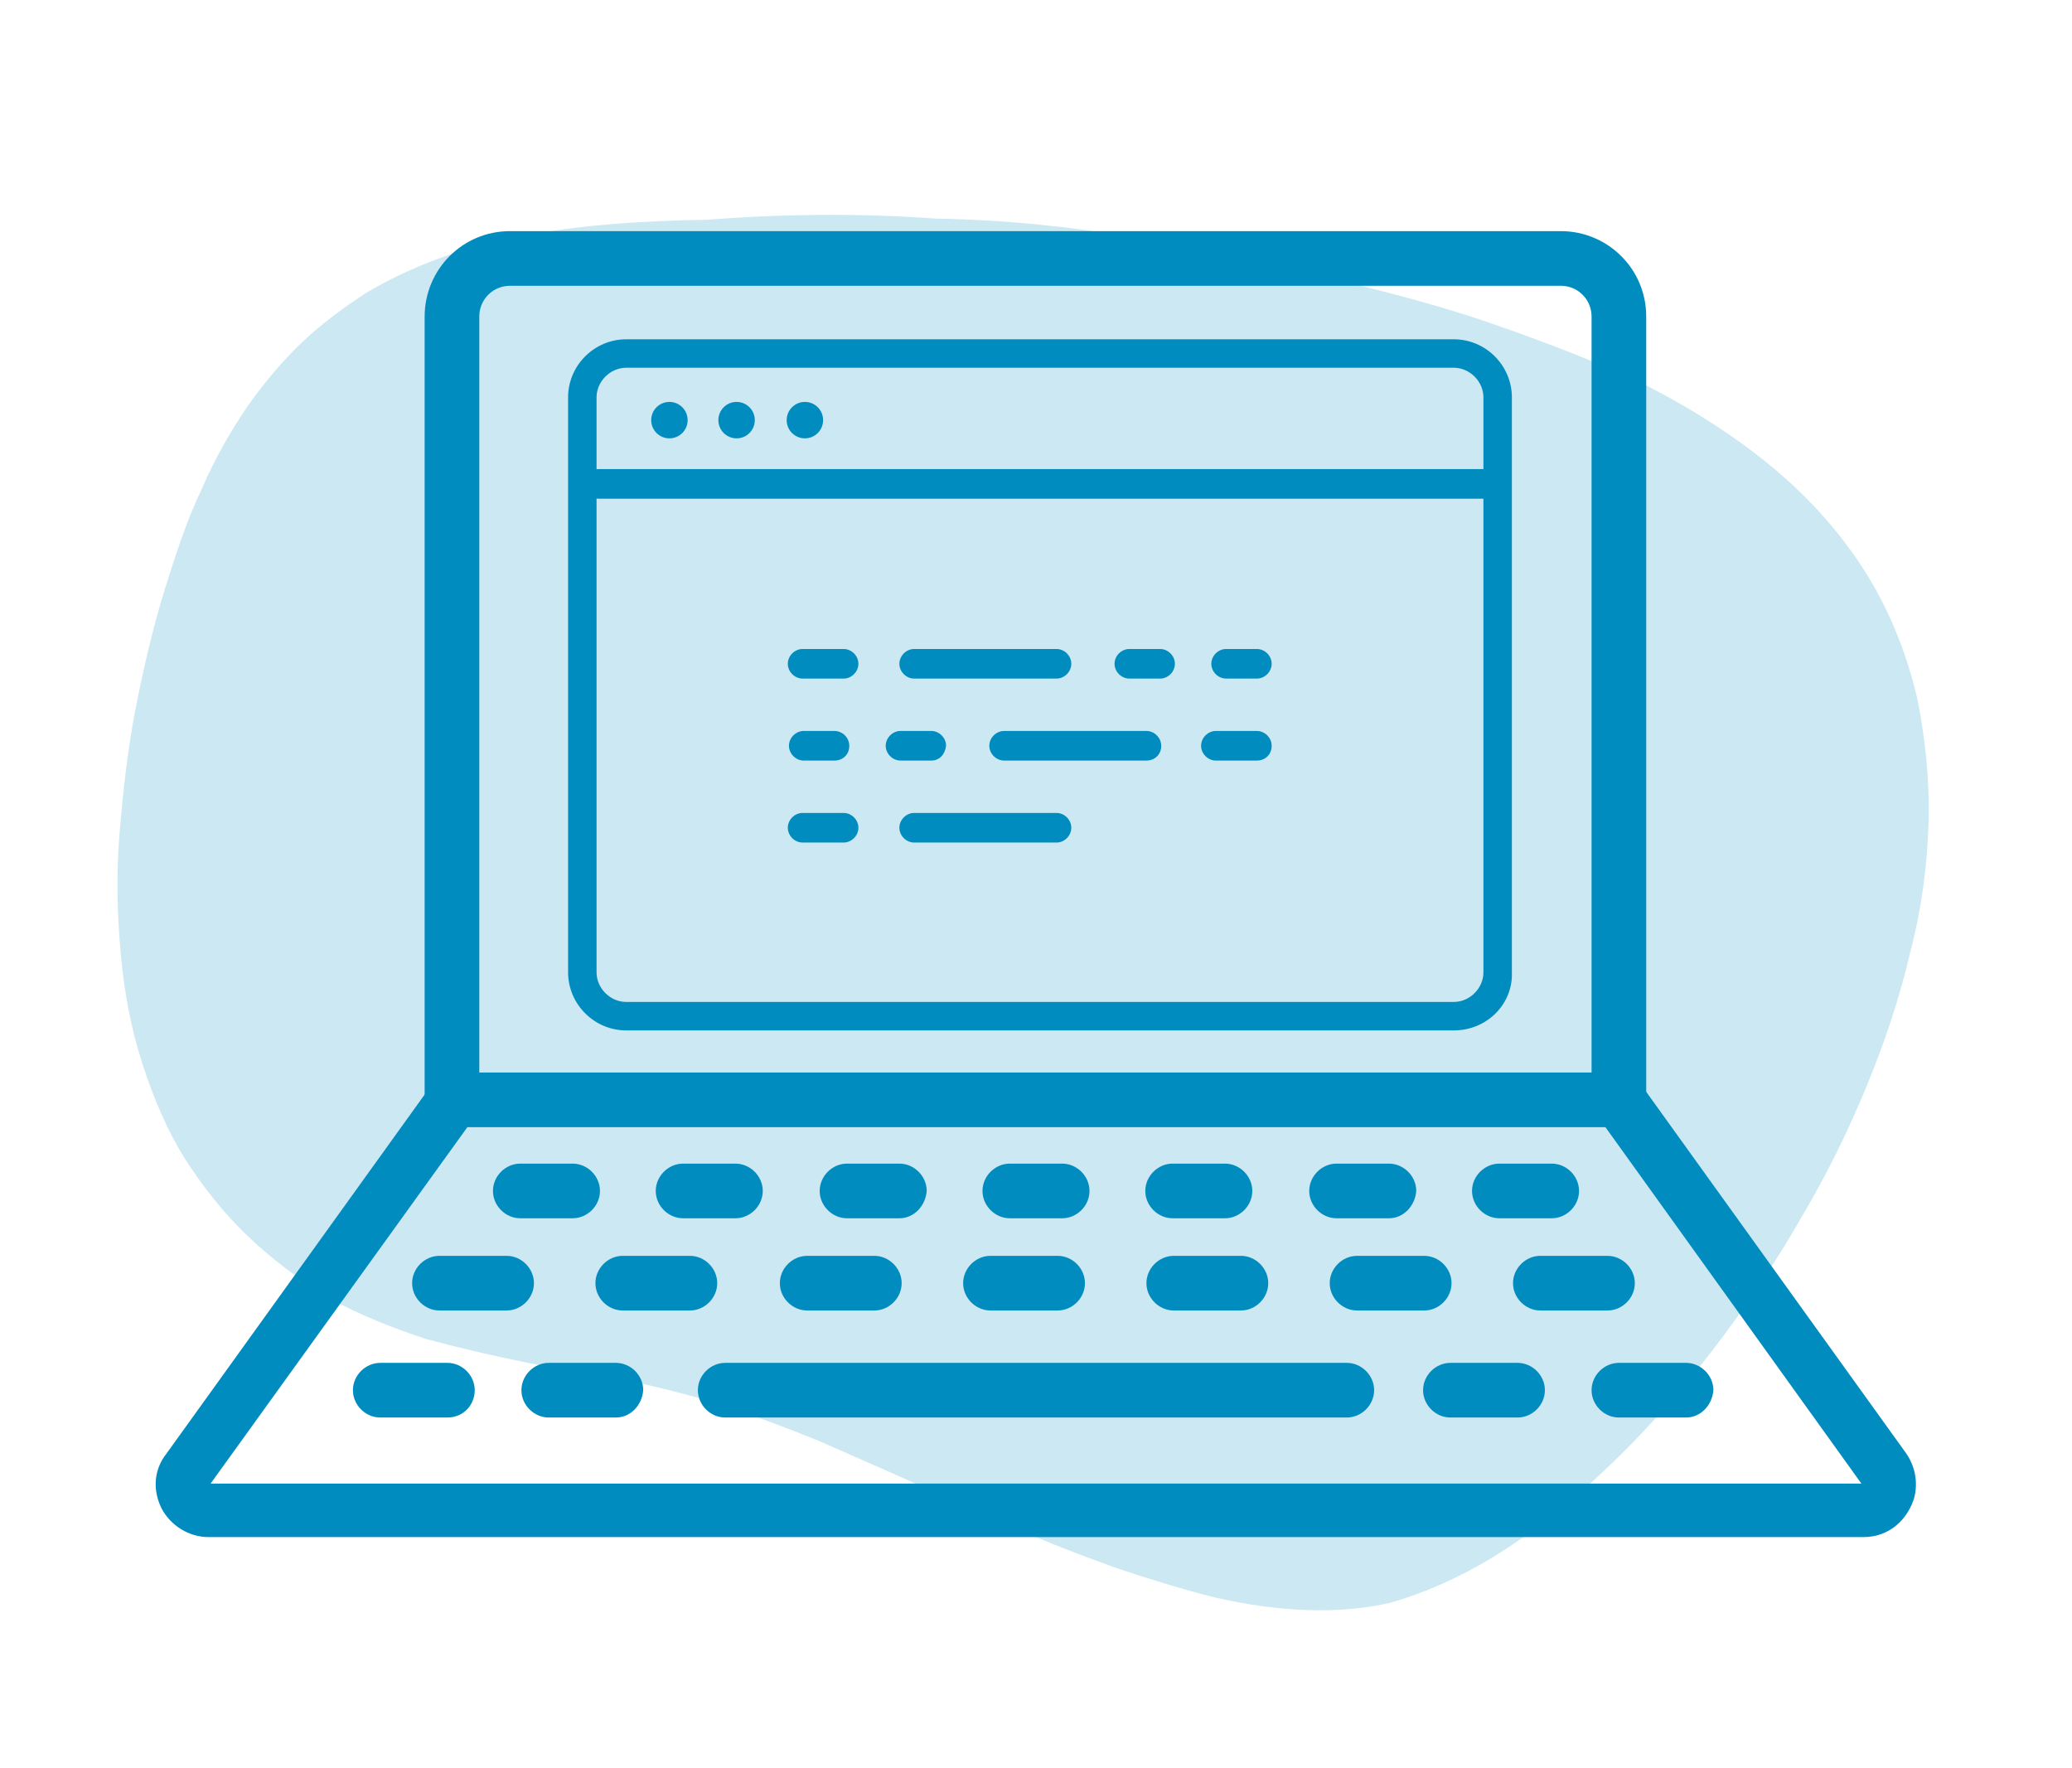 <?xml version="1.0" encoding="utf-8"?>
<!-- Generator: Adobe Illustrator 24.1.0, SVG Export Plug-In . SVG Version: 6.00 Build 0)  -->
<svg version="1.1" id="Layer_1" xmlns="http://www.w3.org/2000/svg" xmlns:xlink="http://www.w3.org/1999/xlink" x="0px" y="0px"
	 viewBox="0 0 182 155.3" style="enable-background:new 0 0 182 155.3;" xml:space="preserve">
<style type="text/css">
	.st0{fill:#008CBF;fill-opacity:0.2;}
	.st1{fill:#008CBF;}
</style>
<path class="st0" d="M12.5,93.4c-1-3.1-1.6-6.3-1.9-9.7c-0.3-3.4-0.4-6.8-0.1-10.5c0.3-3.6,0.7-7.3,1.4-10.9c0.7-3.6,1.5-7,2.5-10.3
	c1-3.2,2-6.3,3.3-9c1.2-2.8,2.6-5.2,4.1-7.4c1.5-2.1,3.1-4,4.8-5.6c1.7-1.6,3.6-3,5.6-4.3c3.9-2.3,8.4-4,13.4-4.9
	c4.9-1,10.4-1.4,16.5-1.5c6.4-0.5,13.2-0.6,20.1-0.1c6,0.1,11.9,0.7,17.6,1.7c4.8,0.8,9.8,1.8,14.8,3s10,2.4,14.9,4
	c4.8,1.6,9.5,3.4,13.8,5.3c4.3,2.1,8.2,4.5,11.6,7.2c3.4,2.7,6.3,5.8,8.6,9.3s3.9,7.4,4.9,11.6c0.7,3.5,1.1,7.1,1,10.9
	c-0.1,3.7-0.6,7.6-1.6,11.4c-0.9,3.9-2.2,7.8-3.8,11.7c-1.6,3.9-3.5,7.8-5.7,11.5c-2.8,4.9-6,9.5-9.3,13.6
	c-4.3,5.3-8.9,9.9-13.7,13.5c-4.3,3.3-8.7,5.6-13.3,6.9c-4.5,1-9.6,0.8-15.3-0.5c-2.8-0.7-5.7-1.6-8.7-2.6c-3-1.1-6-2.2-9-3.6
	c-3-1.3-6-2.5-8.8-3.9c-2.9-1.3-5.7-2.5-8.4-3.7c-2.7-1.1-5.4-2.1-8.1-3c-2.8-0.9-5.5-1.6-8.4-2.2c-2.9-0.5-5.9-1-8.9-1.6
	s-6-1.3-9-2.1c-3-1-5.8-2.1-8.5-3.6c-2.6-1.6-5-3.4-7.1-5.4c-2.2-2.1-4-4.4-5.6-6.9C14.7,99.3,13.5,96.5,12.5,93.4z"/>
<g>
	<path class="st1" d="M142.1,99H39.7c-1.3,0-2.4-1.1-2.4-2.4V27.8c0-4.1,3.3-7.5,7.5-7.5h92.3c4.1,0,7.5,3.3,7.5,7.5v68.8
		C144.5,97.9,143.5,99,142.1,99z M42.1,94.2h97.7V27.8c0-1.5-1.2-2.7-2.7-2.7H44.8c-1.5,0-2.7,1.2-2.7,2.7V94.2z"/>
	<path class="st1" d="M163.7,135H18.3c-1.7,0-3.3-1-4.1-2.5c-0.8-1.6-0.7-3.4,0.4-4.8l23.3-32.4c0.8-1.1,2.2-1.3,3.3-0.5
		c1.1,0.8,1.3,2.2,0.5,3.3l-23.2,32.2h145L140.3,98c-0.8-1.1-0.5-2.5,0.5-3.3c1.1-0.8,2.5-0.5,3.3,0.5l23.3,32.4
		c1,1.4,1.2,3.3,0.4,4.8C167,134,165.5,135,163.7,135z M163.6,130.4L163.6,130.4L163.6,130.4z"/>
	<path class="st1" d="M118.3,124.5H63.7c-1.3,0-2.4-1.1-2.4-2.4c0-1.3,1.1-2.4,2.4-2.4h54.6c1.3,0,2.4,1.1,2.4,2.4
		C120.7,123.4,119.6,124.5,118.3,124.5z"/>
	<path class="st1" d="M44.5,115.1h-5.9c-1.3,0-2.4-1.1-2.4-2.4s1.1-2.4,2.4-2.4h5.9c1.3,0,2.4,1.1,2.4,2.4S45.8,115.1,44.5,115.1z"
		/>
	<path class="st1" d="M60.6,115.1h-5.9c-1.3,0-2.4-1.1-2.4-2.4s1.1-2.4,2.4-2.4h5.9c1.3,0,2.4,1.1,2.4,2.4S61.9,115.1,60.6,115.1z"
		/>
	<path class="st1" d="M76.8,115.1h-5.9c-1.3,0-2.4-1.1-2.4-2.4s1.1-2.4,2.4-2.4h5.9c1.3,0,2.4,1.1,2.4,2.4S78.1,115.1,76.8,115.1z"
		/>
	<path class="st1" d="M92.9,115.1H87c-1.3,0-2.4-1.1-2.4-2.4s1.1-2.4,2.4-2.4h5.9c1.3,0,2.4,1.1,2.4,2.4S94.2,115.1,92.9,115.1z"/>
	<path class="st1" d="M109,115.1h-5.9c-1.3,0-2.4-1.1-2.4-2.4s1.1-2.4,2.4-2.4h5.9c1.3,0,2.4,1.1,2.4,2.4S110.3,115.1,109,115.1z"/>
	<path class="st1" d="M125.1,115.1h-5.9c-1.3,0-2.4-1.1-2.4-2.4s1.1-2.4,2.4-2.4h5.9c1.3,0,2.4,1.1,2.4,2.4S126.4,115.1,125.1,115.1
		z"/>
	<path class="st1" d="M141.2,115.1h-5.9c-1.3,0-2.4-1.1-2.4-2.4s1.1-2.4,2.4-2.4h5.9c1.3,0,2.4,1.1,2.4,2.4S142.5,115.1,141.2,115.1
		z"/>
	<path class="st1" d="M133.3,124.5h-5.9c-1.3,0-2.4-1.1-2.4-2.4c0-1.3,1.1-2.4,2.4-2.4h5.9c1.3,0,2.4,1.1,2.4,2.4
		C135.7,123.4,134.6,124.5,133.3,124.5z"/>
	<path class="st1" d="M148.1,124.5h-5.9c-1.3,0-2.4-1.1-2.4-2.4c0-1.3,1.1-2.4,2.4-2.4h5.9c1.3,0,2.4,1.1,2.4,2.4
		C150.4,123.4,149.4,124.5,148.1,124.5z"/>
	<path class="st1" d="M39.3,124.5h-5.9c-1.3,0-2.4-1.1-2.4-2.4c0-1.3,1.1-2.4,2.4-2.4h5.9c1.3,0,2.4,1.1,2.4,2.4
		C41.7,123.4,40.7,124.5,39.3,124.5z"/>
	<path class="st1" d="M54.1,124.5h-5.9c-1.3,0-2.4-1.1-2.4-2.4c0-1.3,1.1-2.4,2.4-2.4h5.9c1.3,0,2.4,1.1,2.4,2.4
		C56.4,123.4,55.4,124.5,54.1,124.5z"/>
	<path class="st1" d="M50.3,107h-4.6c-1.3,0-2.4-1.1-2.4-2.4c0-1.3,1.1-2.4,2.4-2.4h4.6c1.3,0,2.4,1.1,2.4,2.4
		C52.7,105.9,51.6,107,50.3,107z"/>
	<path class="st1" d="M64.6,107H60c-1.3,0-2.4-1.1-2.4-2.4c0-1.3,1.1-2.4,2.4-2.4h4.6c1.3,0,2.4,1.1,2.4,2.4
		C67,105.9,65.9,107,64.6,107z"/>
	<path class="st1" d="M79,107h-4.6c-1.3,0-2.4-1.1-2.4-2.4c0-1.3,1.1-2.4,2.4-2.4H79c1.3,0,2.4,1.1,2.4,2.4
		C81.3,105.9,80.3,107,79,107z"/>
	<path class="st1" d="M93.3,107h-4.6c-1.3,0-2.4-1.1-2.4-2.4c0-1.3,1.1-2.4,2.4-2.4h4.6c1.3,0,2.4,1.1,2.4,2.4
		C95.7,105.9,94.6,107,93.3,107z"/>
	<path class="st1" d="M107.6,107H103c-1.3,0-2.4-1.1-2.4-2.4c0-1.3,1.1-2.4,2.4-2.4h4.6c1.3,0,2.4,1.1,2.4,2.4
		C110,105.9,108.9,107,107.6,107z"/>
	<path class="st1" d="M122,107h-4.6c-1.3,0-2.4-1.1-2.4-2.4c0-1.3,1.1-2.4,2.4-2.4h4.6c1.3,0,2.4,1.1,2.4,2.4
		C124.3,105.9,123.3,107,122,107z"/>
	<path class="st1" d="M136.3,107h-4.6c-1.3,0-2.4-1.1-2.4-2.4c0-1.3,1.1-2.4,2.4-2.4h4.6c1.3,0,2.4,1.1,2.4,2.4
		C138.7,105.9,137.6,107,136.3,107z"/>
</g>
<g>
	<path class="st1" d="M127.7,90.5H55c-2.8,0-5.1-2.3-5.1-5.1V34.9c0-2.8,2.3-5.1,5.1-5.1h72.7c2.8,0,5.1,2.3,5.1,5.1v50.5
		C132.9,88.2,130.6,90.5,127.7,90.5z M55,32.3c-1.4,0-2.6,1.2-2.6,2.6v50.5c0,1.4,1.2,2.6,2.6,2.6h72.7c1.4,0,2.6-1.2,2.6-2.6V34.9
		c0-1.4-1.2-2.6-2.6-2.6H55z"/>
	<path class="st1" d="M130.5,43.8H52.6c-0.8,0-1.4-0.6-1.4-1.3c0-0.7,0.6-1.3,1.4-1.3h77.9c0.8,0,1.4,0.6,1.4,1.3
		C131.9,43.2,131.2,43.8,130.5,43.8z"/>
	<g>
		<circle class="st1" cx="58.8" cy="36.9" r="1.6"/>
		<circle class="st1" cx="64.7" cy="36.9" r="1.6"/>
		<circle class="st1" cx="70.7" cy="36.9" r="1.6"/>
	</g>
	<g>
		<g>
			<path class="st1" d="M74.1,59.6h-3.6c-0.7,0-1.3-0.6-1.3-1.3s0.6-1.3,1.3-1.3h3.6c0.7,0,1.3,0.6,1.3,1.3S74.8,59.6,74.1,59.6z"/>
			<path class="st1" d="M92.8,59.6H80.3c-0.7,0-1.3-0.6-1.3-1.3s0.6-1.3,1.3-1.3h12.5c0.7,0,1.3,0.6,1.3,1.3S93.5,59.6,92.8,59.6z"
				/>
			<path class="st1" d="M74.1,74h-3.6c-0.7,0-1.3-0.6-1.3-1.3s0.6-1.3,1.3-1.3h3.6c0.7,0,1.3,0.6,1.3,1.3S74.8,74,74.1,74z"/>
			<path class="st1" d="M92.8,74H80.3c-0.7,0-1.3-0.6-1.3-1.3s0.6-1.3,1.3-1.3h12.5c0.7,0,1.3,0.6,1.3,1.3S93.5,74,92.8,74z"/>
			<path class="st1" d="M101.9,59.6h-2.7c-0.7,0-1.3-0.6-1.3-1.3s0.6-1.3,1.3-1.3h2.7c0.7,0,1.3,0.6,1.3,1.3S102.6,59.6,101.9,59.6z
				"/>
			<path class="st1" d="M110.4,59.6h-2.7c-0.7,0-1.3-0.6-1.3-1.3s0.6-1.3,1.3-1.3h2.7c0.7,0,1.3,0.6,1.3,1.3S111.1,59.6,110.4,59.6z
				"/>
			<path class="st1" d="M110.4,66.8h-3.6c-0.7,0-1.3-0.6-1.3-1.3c0-0.7,0.6-1.3,1.3-1.3h3.6c0.7,0,1.3,0.6,1.3,1.3
				C111.7,66.3,111.1,66.8,110.4,66.8z"/>
			<path class="st1" d="M100.7,66.8H88.2c-0.7,0-1.3-0.6-1.3-1.3c0-0.7,0.6-1.3,1.3-1.3h12.5c0.7,0,1.3,0.6,1.3,1.3
				C102,66.3,101.4,66.8,100.7,66.8z"/>
			<path class="st1" d="M81.8,66.8h-2.7c-0.7,0-1.3-0.6-1.3-1.3c0-0.7,0.6-1.3,1.3-1.3h2.7c0.7,0,1.3,0.6,1.3,1.3
				C83,66.3,82.5,66.8,81.8,66.8z"/>
			<path class="st1" d="M73.3,66.8h-2.7c-0.7,0-1.3-0.6-1.3-1.3c0-0.7,0.6-1.3,1.3-1.3h2.7c0.7,0,1.3,0.6,1.3,1.3
				C74.6,66.3,74,66.8,73.3,66.8z"/>
		</g>
	</g>
</g>
</svg>
